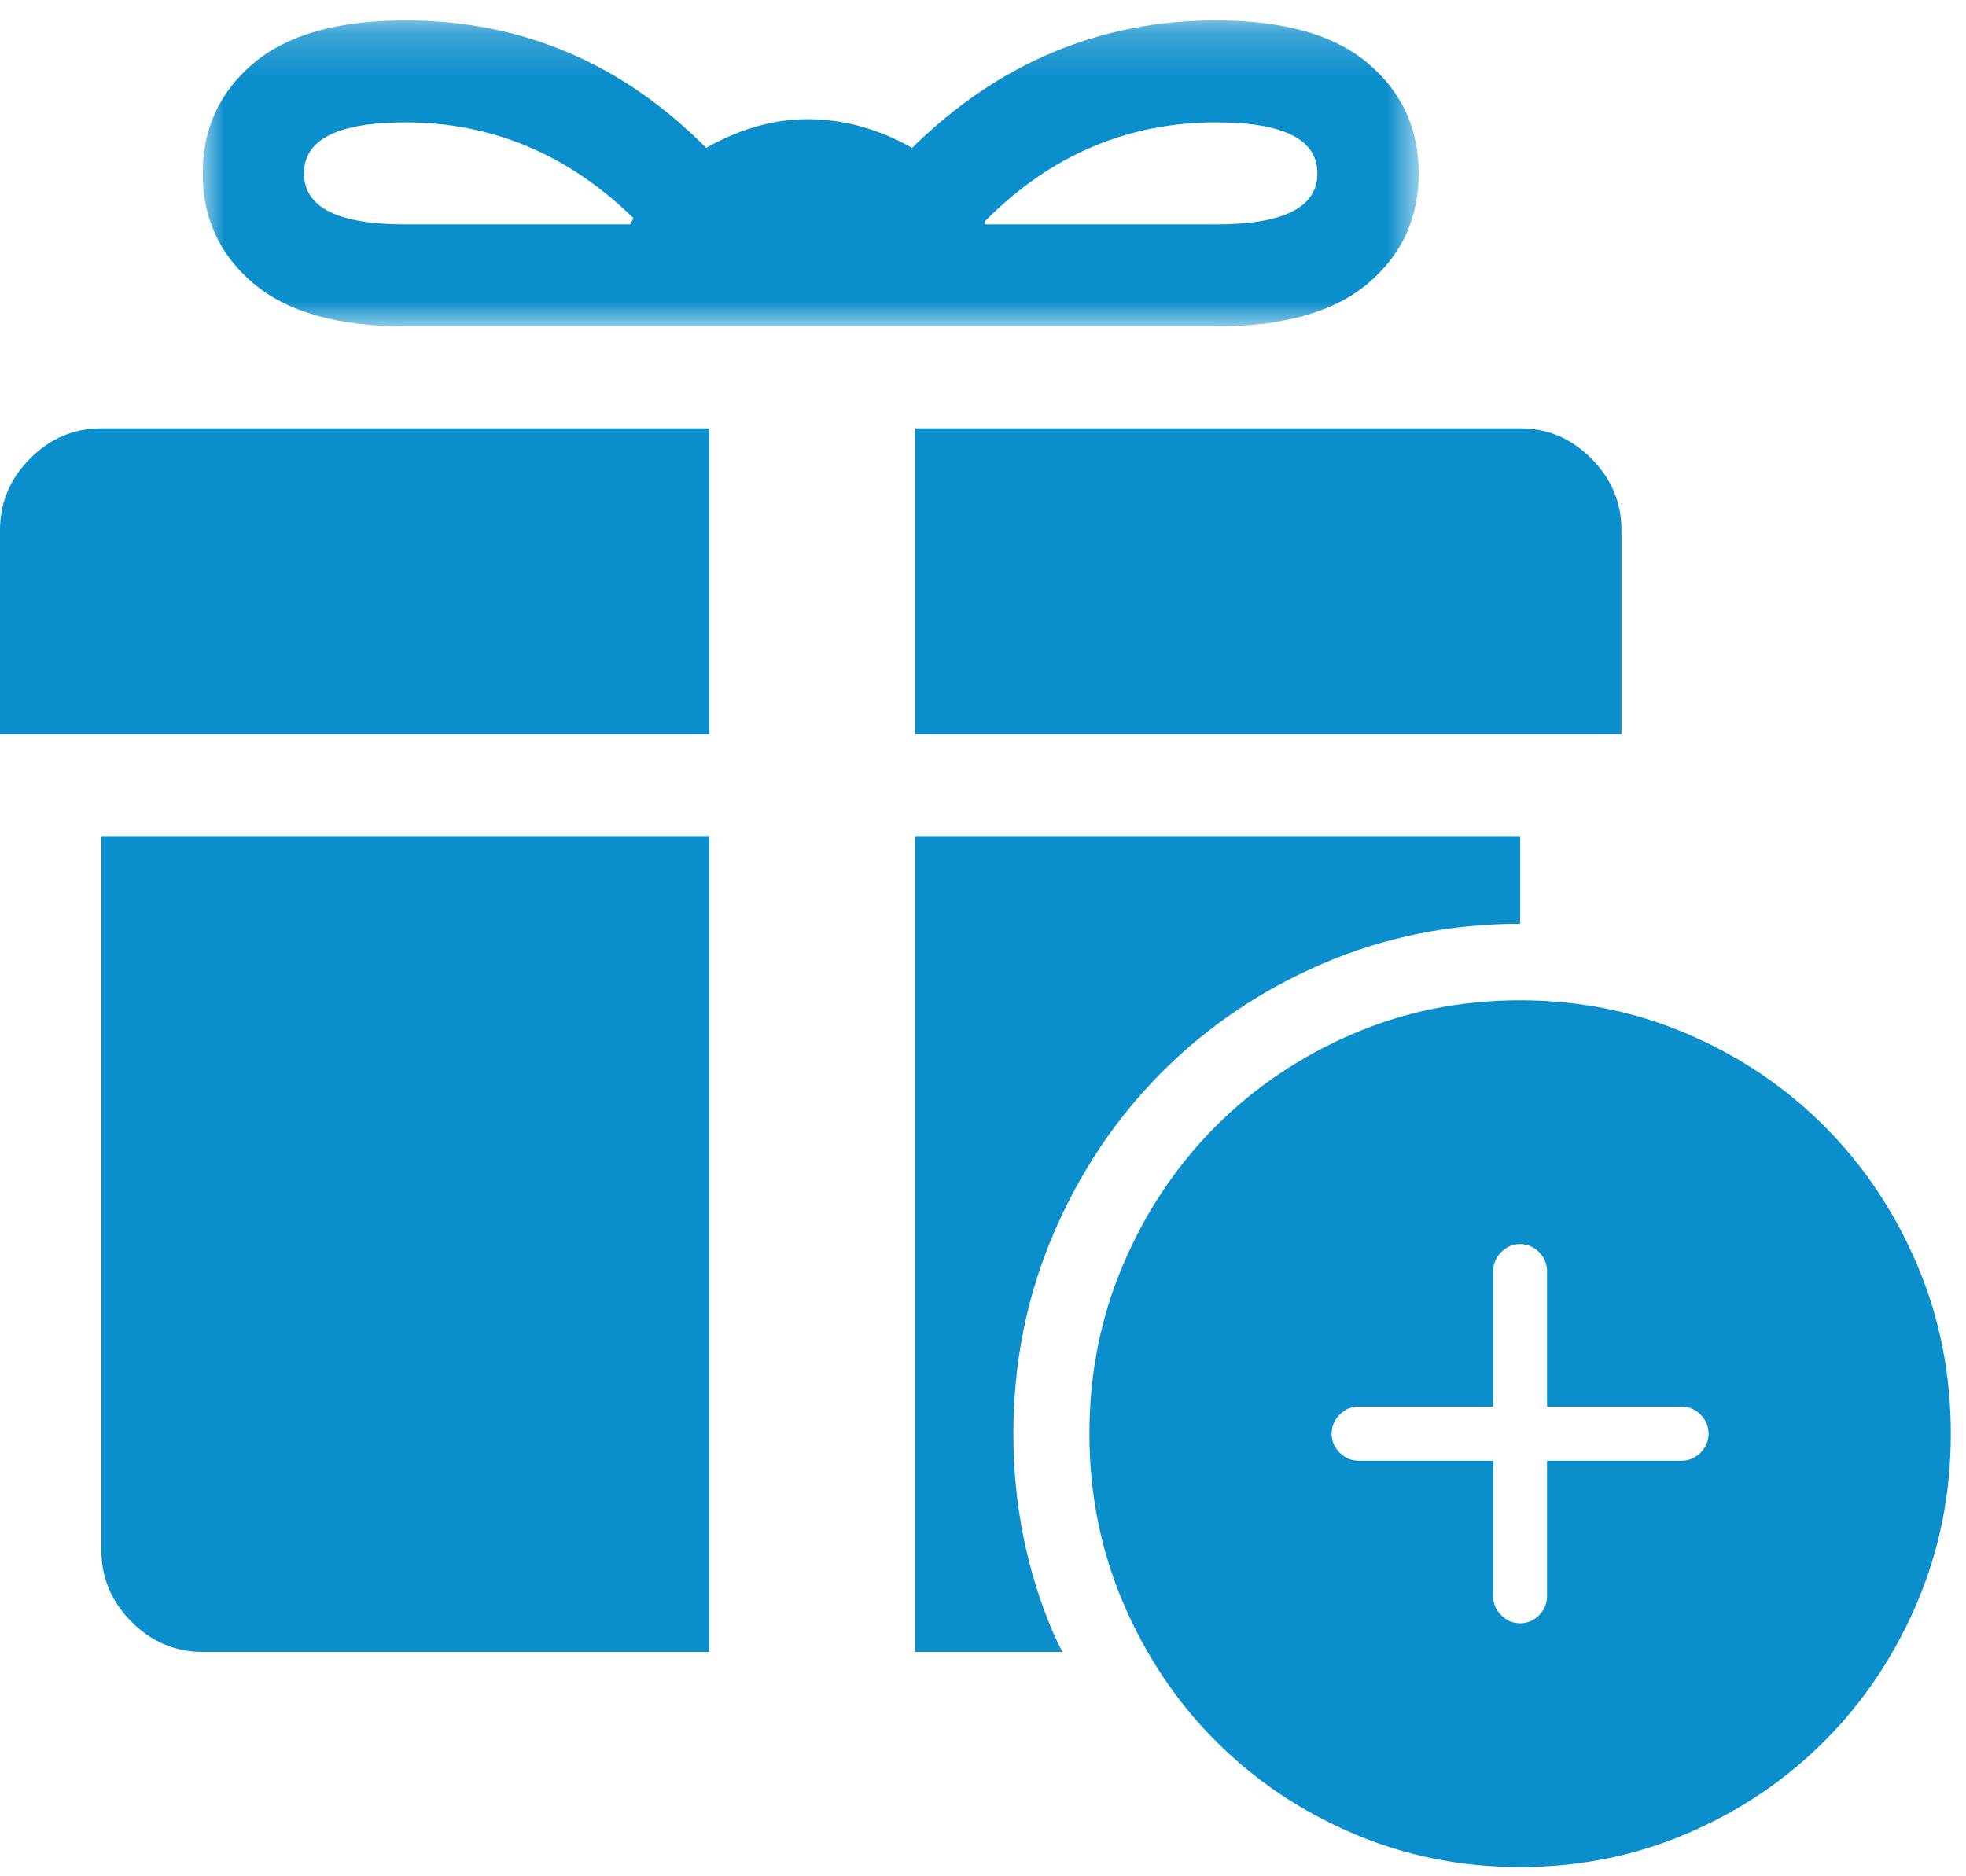 <?xml version="1.0" encoding="UTF-8"?>
<svg width="44px" height="42px" viewBox="0 0 44 42" version="1.1" xmlns="http://www.w3.org/2000/svg" xmlns:xlink="http://www.w3.org/1999/xlink">
    <!-- Generator: Sketch 44.1 (41455) - http://www.bohemiancoding.com/sketch -->
    <title>new-list</title>
    <desc>Created with Sketch.</desc>
    <defs>
        <polygon id="path-1" points="27.216 0.207 -4.53608247e-05 0.207 -4.53608247e-05 7.055 27.216 7.055 27.216 0.207"></polygon>
    </defs>
    <g id="Page-1" stroke="none" stroke-width="1" fill="none" fill-rule="evenodd">
        <g id="Desktop" transform="translate(-815, -177)">
            <g id="new-list" transform="translate(815, 177)">
                <path d="M0.673,10.265 C0.224,10.717 0,11.251 0,11.87 L0,16.435 L15.876,16.435 L15.876,9.587 L2.268,9.587 C1.654,9.587 1.122,9.813 0.673,10.265" id="Fill-1" fill="#0B8ECC"></path>
                <path d="M20.483,16.435 L36.289,16.435 L36.289,11.87 C36.289,11.251 36.064,10.716 35.615,10.264 C35.167,9.813 34.635,9.587 34.021,9.587 L20.483,9.587 L20.483,16.435 Z" id="Fill-3" fill="#0B8ECC"></path>
                <path d="M2.268,34.696 C2.268,35.314 2.493,35.849 2.941,36.301 C3.39,36.752 3.922,36.978 4.536,36.978 L15.876,36.978 L15.876,18.717 L2.268,18.717 L2.268,34.696 Z" id="Fill-5" fill="#0B8ECC"></path>
                <g id="Group-9" transform="translate(4.536, 0.25)">
                    <mask id="mask-2" fill="white">
                        <use xlink:href="#path-1"></use>
                    </mask>
                    <g id="Clip-8"></g>
                    <path d="M9.604,4.701 C9.58,4.748 9.568,4.772 9.568,4.772 L4.536,4.772 C3.024,4.772 2.268,4.392 2.268,3.631 C2.268,2.87 3.024,2.489 4.536,2.489 C6.473,2.489 8.174,3.203 9.639,4.63 C9.639,4.63 9.627,4.653 9.604,4.701 L9.604,4.701 Z M17.507,4.701 C18.971,3.227 20.696,2.489 22.68,2.489 C24.192,2.489 24.948,2.87 24.948,3.631 C24.948,4.392 24.192,4.772 22.68,4.772 L17.507,4.772 L17.507,4.701 Z M22.68,7.055 C24.192,7.055 25.326,6.734 26.082,6.092 C26.839,5.45 27.216,4.63 27.216,3.631 C27.216,2.632 26.839,1.812 26.082,1.17 C25.326,0.528 24.192,0.207 22.68,0.207 C20.082,0.207 17.814,1.158 15.876,3.06 C15.12,2.632 14.341,2.418 13.537,2.418 C12.781,2.418 12.026,2.632 11.269,3.06 C9.379,1.158 7.135,0.207 4.536,0.207 C3.024,0.207 1.89,0.528 1.134,1.17 C0.378,1.812 -4.53608247e-05,2.632 -4.53608247e-05,3.631 C-4.53608247e-05,4.63 0.378,5.45 1.134,6.092 C1.89,6.734 3.024,7.055 4.536,7.055 L11.34,7.055 L13.608,7.055 L15.947,7.055 L22.68,7.055 Z" id="Fill-7" fill="#0B8ECC" mask="url(#mask-2)"></path>
                </g>
                <path d="M22.68,32.092 C22.68,30.517 22.976,29.034 23.566,27.645 C24.157,26.255 24.965,25.044 25.992,24.012 C27.018,22.979 28.221,22.165 29.602,21.571 C30.982,20.976 32.455,20.679 34.021,20.679 L34.021,18.717 L20.483,18.717 L20.483,36.978 L23.777,36.978 C23.707,36.831 23.631,36.691 23.566,36.539 C22.976,35.15 22.68,33.668 22.68,32.092" id="Fill-10" fill="#0B8ECC"></path>
                <path d="M34.021,22.391 C32.69,22.391 31.438,22.643 30.265,23.149 C29.091,23.654 28.068,24.346 27.196,25.224 C26.324,26.102 25.637,27.131 25.134,28.312 C24.632,29.493 24.381,30.753 24.381,32.092 C24.381,33.431 24.632,34.691 25.134,35.872 C25.637,37.053 26.324,38.083 27.196,38.96 C28.068,39.838 29.091,40.53 30.265,41.035 C31.438,41.541 32.69,41.793 34.021,41.793 C35.351,41.793 36.603,41.541 37.776,41.035 C38.95,40.53 39.973,39.838 40.845,38.96 C41.717,38.083 42.405,37.053 42.907,35.872 C43.409,34.691 43.66,33.431 43.66,32.092 C43.66,30.753 43.409,29.493 42.907,28.312 C42.405,27.131 41.717,26.102 40.845,25.224 C39.973,24.346 38.95,23.654 37.776,23.149 C36.603,22.643 35.351,22.391 34.021,22.391 M37.635,32.698 L34.623,32.698 L34.623,35.73 C34.623,35.894 34.564,36.036 34.444,36.156 C34.325,36.276 34.184,36.336 34.021,36.336 C33.857,36.336 33.716,36.276 33.597,36.156 C33.478,36.036 33.418,35.894 33.418,35.73 L33.418,32.698 L30.406,32.698 C30.243,32.698 30.101,32.639 29.982,32.518 C29.863,32.398 29.803,32.256 29.803,32.092 C29.803,31.928 29.863,31.786 29.982,31.666 C30.101,31.546 30.243,31.486 30.406,31.486 L33.418,31.486 L33.418,28.454 C33.418,28.29 33.478,28.148 33.597,28.028 C33.716,27.908 33.857,27.848 34.021,27.848 C34.184,27.848 34.325,27.908 34.444,28.028 C34.564,28.148 34.623,28.29 34.623,28.454 L34.623,31.486 L37.635,31.486 C37.798,31.486 37.94,31.546 38.059,31.666 C38.178,31.786 38.238,31.928 38.238,32.092 C38.238,32.256 38.178,32.398 38.059,32.518 C37.94,32.639 37.798,32.698 37.635,32.698" id="Fill-12" fill="#0B8ECC"></path>
            </g>
        </g>
    </g>
</svg>